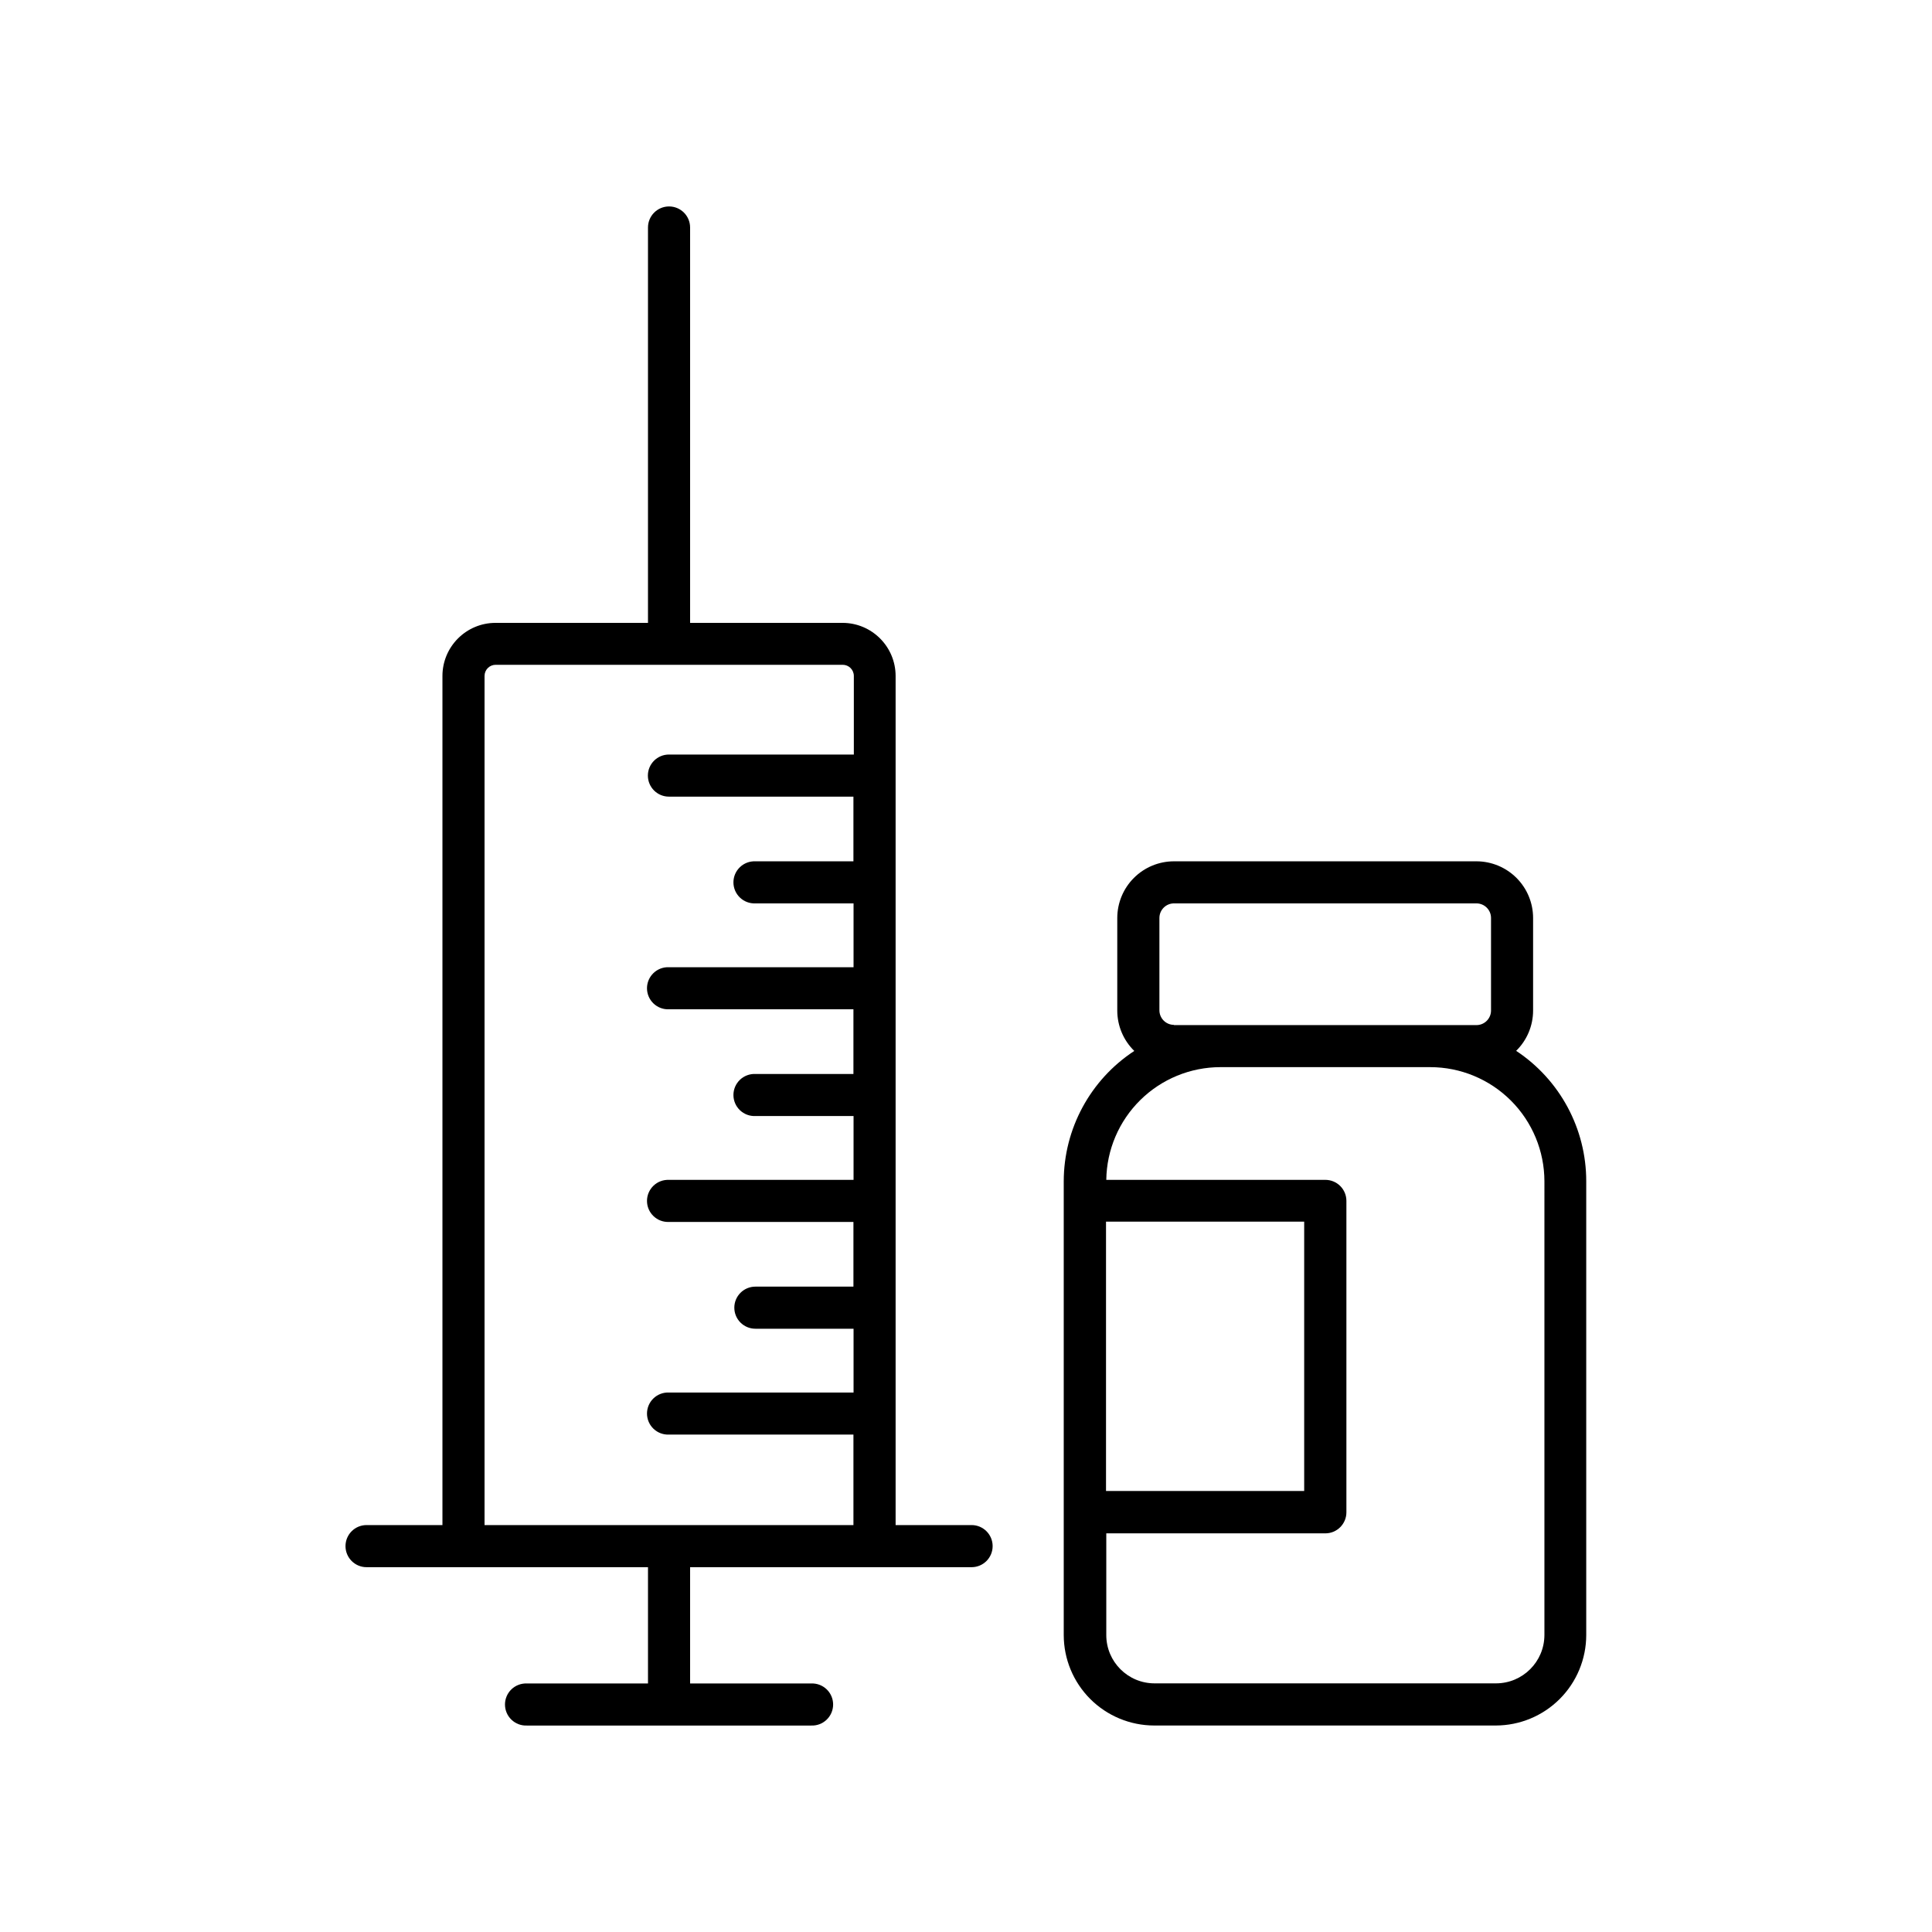 <?xml version="1.0" encoding="UTF-8"?>
<!-- Uploaded to: SVG Repo, www.svgrepo.com, Generator: SVG Repo Mixer Tools -->
<svg fill="#000000" width="800px" height="800px" version="1.1" viewBox="144 144 512 512" xmlns="http://www.w3.org/2000/svg">
 <g>
  <path d="m401.48 548.16h-20.133v-225.03c-0.012-7.762-6.301-14.051-14.062-14.062h-40.402v-104.78c0-3.082-2.496-5.578-5.578-5.578-3.082 0-5.582 2.496-5.582 5.578v104.78h-40.402c-7.766 0.004-14.059 6.297-14.07 14.062v225.03h-20.113c-3.082 0-5.578 2.496-5.578 5.578s2.496 5.582 5.578 5.582h74.586v30.82l-32.086-0.004c-1.52-0.062-3 0.496-4.098 1.547-1.098 1.055-1.715 2.508-1.715 4.027 0 1.52 0.617 2.977 1.715 4.027 1.098 1.055 2.578 1.613 4.098 1.547h75.336c1.52 0.066 2.996-0.492 4.094-1.547 1.098-1.051 1.719-2.508 1.719-4.027 0-1.52-0.621-2.973-1.719-4.027-1.098-1.051-2.574-1.609-4.094-1.547h-32.09v-30.816h74.598c3.082 0 5.578-2.5 5.578-5.582s-2.496-5.578-5.578-5.578zm-129.07 0v-225.03c0-1.633 1.32-2.953 2.949-2.953h91.965c1.633 0 2.953 1.32 2.953 2.953v20.832h-49.004c-3.082 0-5.578 2.496-5.578 5.578 0 3.082 2.496 5.578 5.578 5.578h48.895v17.141h-25.984c-1.52-0.062-3 0.496-4.098 1.551-1.098 1.051-1.719 2.504-1.719 4.023 0 1.523 0.621 2.977 1.719 4.027 1.098 1.055 2.578 1.613 4.098 1.551h26.016v16.914h-48.926c-1.52-0.066-2.996 0.492-4.094 1.547-1.098 1.051-1.719 2.508-1.719 4.027 0 1.52 0.621 2.973 1.719 4.027 1.098 1.051 2.574 1.609 4.094 1.547h48.895v17.141h-25.984c-1.52-0.062-3 0.496-4.098 1.547-1.098 1.051-1.719 2.508-1.719 4.027s0.621 2.977 1.719 4.027c1.098 1.051 2.578 1.609 4.098 1.547h26.016v16.914h-48.926c-1.52-0.062-2.996 0.496-4.094 1.547-1.098 1.055-1.719 2.508-1.719 4.027 0 1.523 0.621 2.977 1.719 4.027 1.098 1.055 2.574 1.613 4.094 1.547h48.895v17.141l-25.984 0.004c-3.082 0-5.582 2.496-5.582 5.578s2.5 5.578 5.582 5.578h26.016v16.906h-48.926c-1.52-0.062-2.996 0.496-4.094 1.547s-1.719 2.508-1.719 4.027 0.621 2.977 1.719 4.027c1.098 1.051 2.574 1.609 4.094 1.547h48.895v23.98z"/>
  <path d="m545.79 422.49c2.875-2.812 4.496-6.664 4.496-10.688v-24.539c-0.004-3.977-1.586-7.793-4.402-10.605-2.812-2.812-6.625-4.394-10.605-4.402h-80.176c-3.981 0.004-7.797 1.586-10.609 4.398-2.816 2.812-4.398 6.629-4.406 10.609v24.539c0 4.031 1.625 7.891 4.508 10.707-11.656 7.641-18.68 20.633-18.695 34.57v120.23c0.008 6.356 2.535 12.445 7.027 16.941 4.496 4.492 10.586 7.019 16.941 7.027h90.527c6.356-0.008 12.449-2.535 16.941-7.027 4.496-4.496 7.023-10.586 7.031-16.941v-120.25c0.016-13.914-6.965-26.906-18.578-34.578zm-90.676-6.887c-2.129-0.008-3.852-1.73-3.859-3.859v-24.48c0.008-2.129 1.73-3.852 3.859-3.856h80.168-0.004c2.129 0.004 3.856 1.727 3.859 3.856v24.539c-0.004 2.129-1.73 3.856-3.859 3.859h-80.176zm-18.008 52.152h52.516v71.379h-52.516zm116.18 109.56c-0.027 7.055-5.738 12.766-12.789 12.793h-90.531c-7.062 0-12.789-5.731-12.789-12.793v-26.961h58.055c3.082 0 5.578-2.5 5.578-5.582v-82.527c0-1.477-0.586-2.894-1.633-3.941-1.047-1.043-2.465-1.629-3.945-1.629h-58.055c0.105-7.953 3.34-15.547 9.004-21.137 5.66-5.59 13.297-8.73 21.254-8.734h55.566c8.027 0 15.727 3.191 21.406 8.863 5.68 5.676 8.871 13.375 8.879 21.402z"/>
 </g>
</svg>